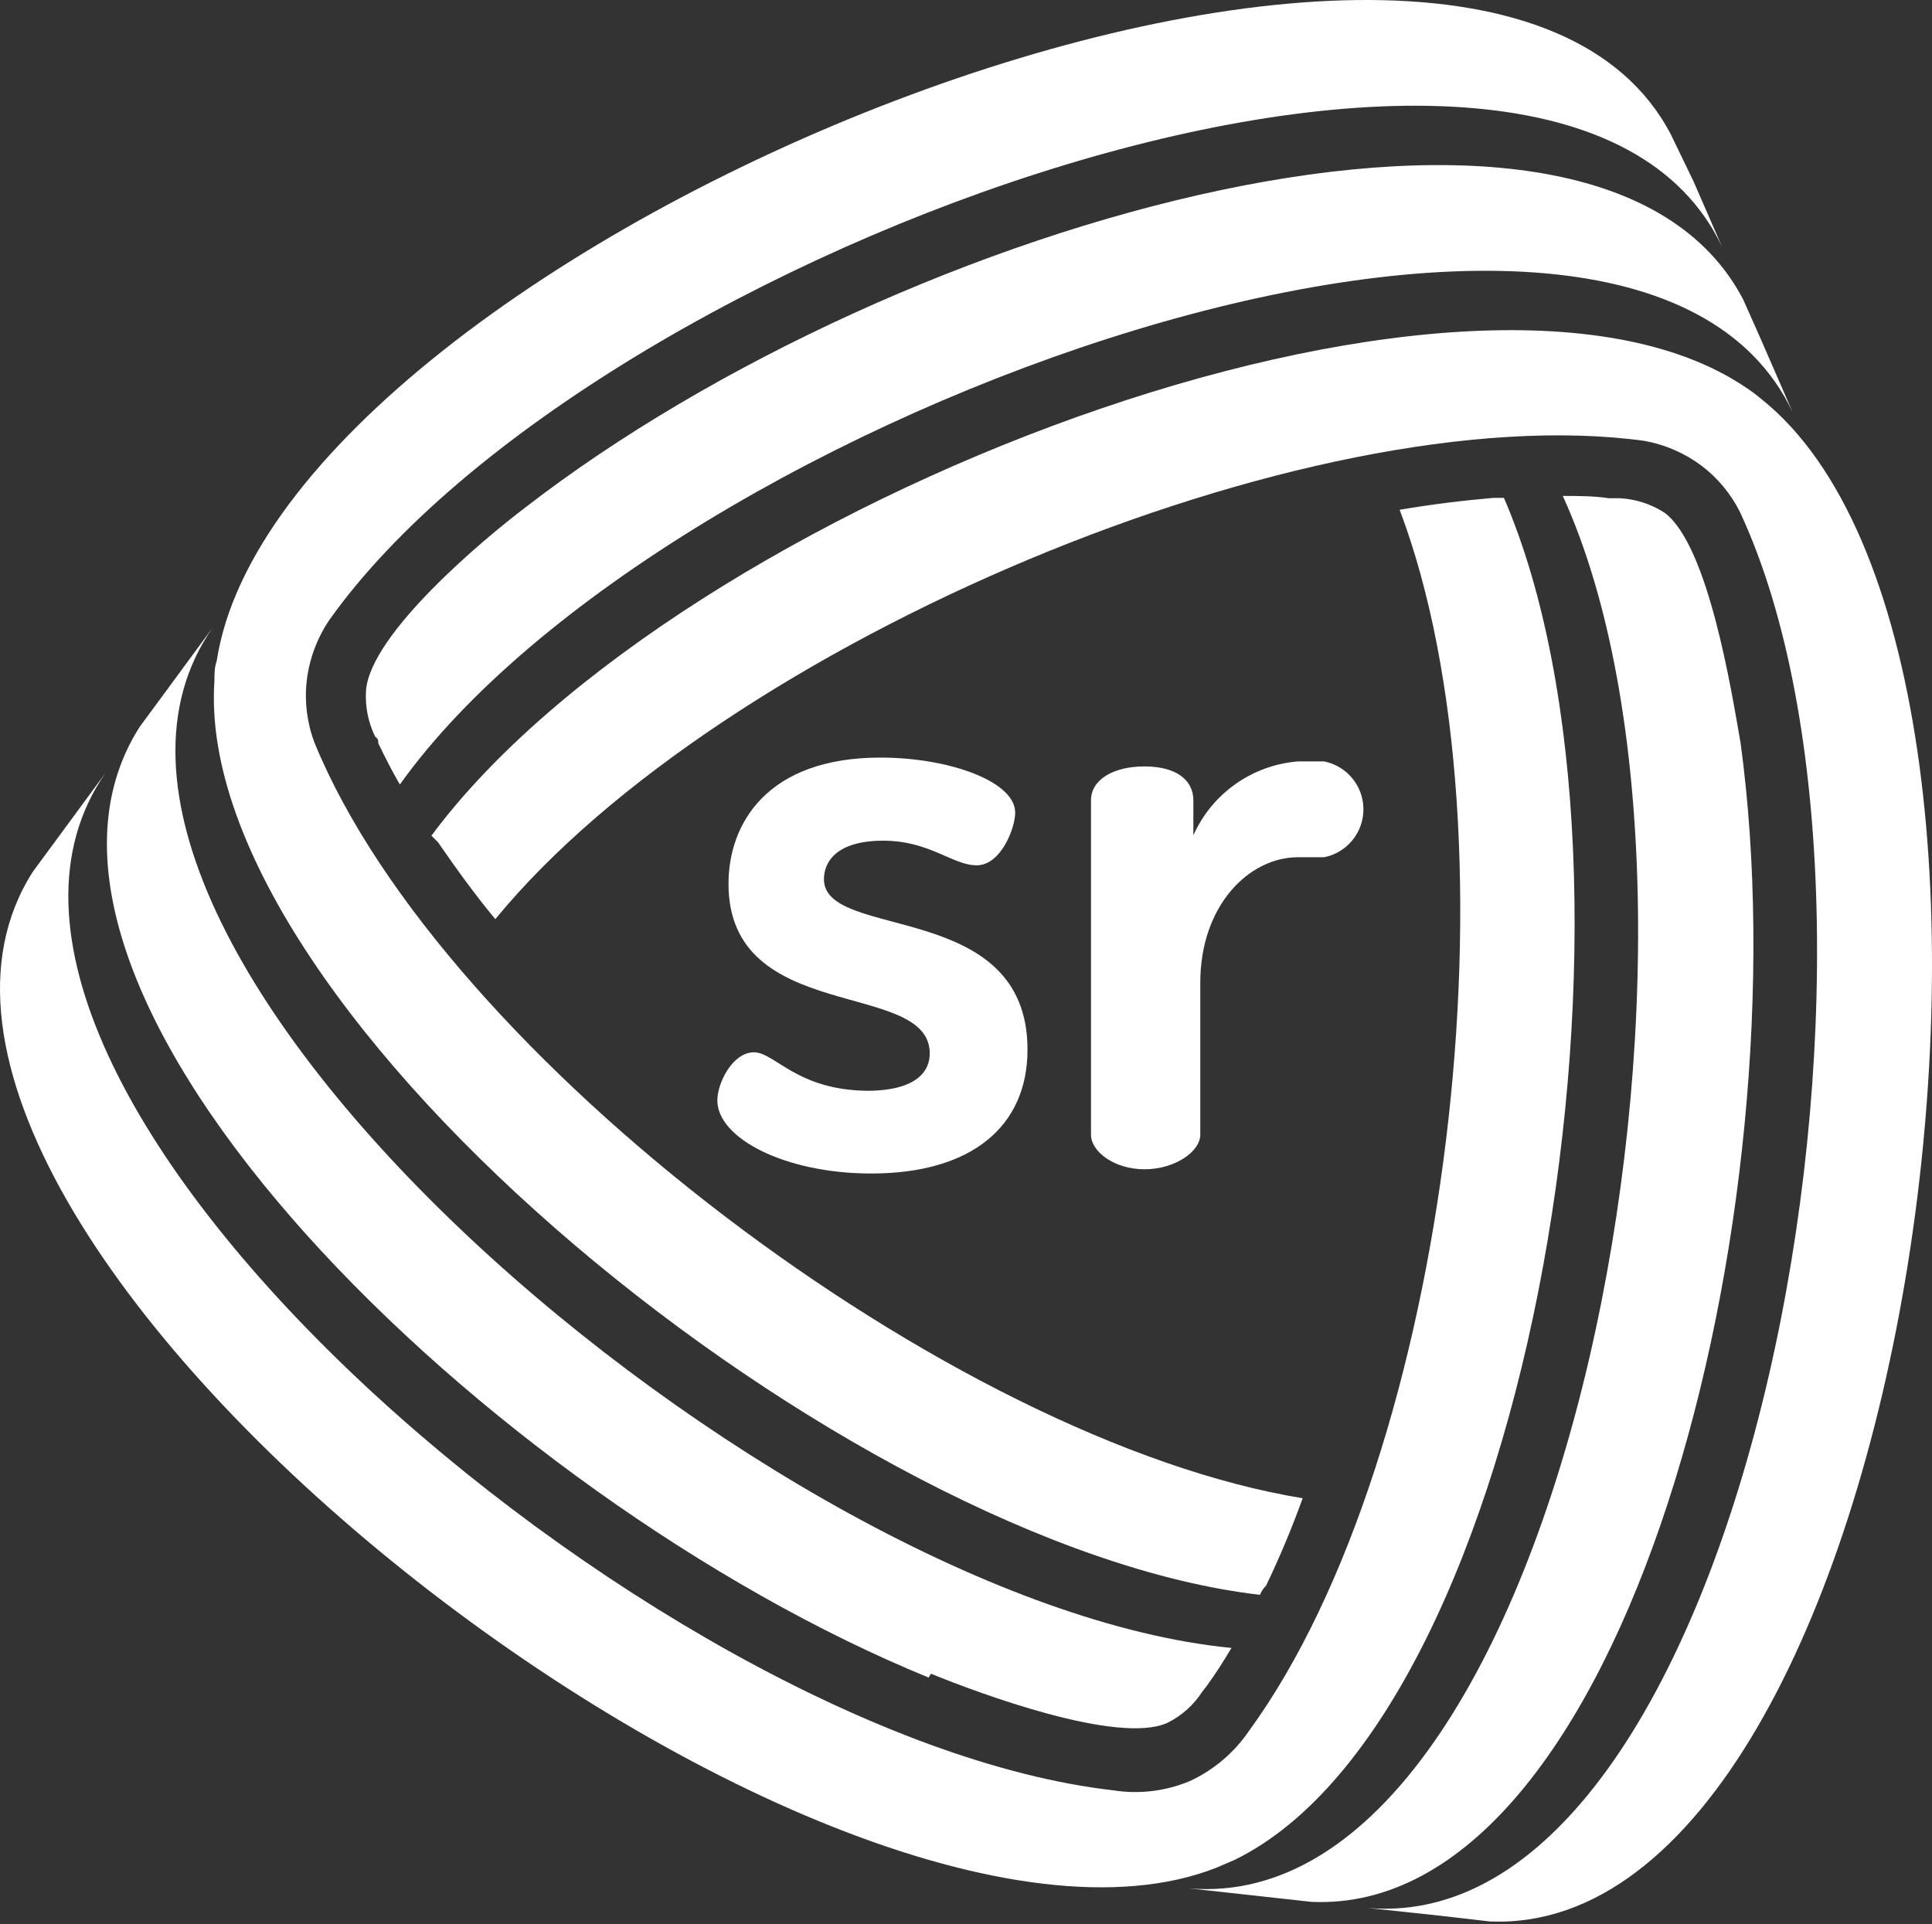 <svg width="250" height="249" viewBox="0 0 250 249" fill="none" xmlns="http://www.w3.org/2000/svg">
<rect x="0" y="0" width="250" height="249" fill="#333333" stroke="none"/>
<path d="M13.65 100.035L8.123 107.554L4.239 112.832C-25.19 158.993 106.469 261.522 157.31 241.753L159.75 240.707C198.591 221.735 215.77 113.479 194.607 64.431H193.263C189.279 64.779 185.196 65.277 181.113 65.974C197.147 108.35 187.586 188.372 161.642 223.976C159.726 226.806 157.075 229.061 153.974 230.499C150.831 231.818 147.381 232.232 144.015 231.694C84.659 224.922 -14.086 140.02 13.65 100.035ZM55.827 108.151C87.696 65.178 189.976 25.989 225.829 50.09C226.575 50.576 227.29 51.108 227.97 51.683C270.496 85.793 247.49 250.865 192.815 248.674L186.341 247.927L177.029 246.931C226.078 250.965 250.129 119.803 225.132 66.223C223.949 63.878 222.246 61.834 220.152 60.248C217.986 58.643 215.483 57.553 212.832 57.061C169.361 51.086 93.323 83.303 64.093 118.957C61.454 115.77 59.114 112.533 56.673 108.998L55.827 108.151ZM163.037 206.398C109.905 200.273 24.904 131.306 27.742 88.183C27.742 87.287 27.742 86.391 28.041 85.544C36.307 31.616 190.972 -31.127 216.218 17.424L219.107 23.399L222.841 31.964C201.927 -12.404 76.94 31.964 42.631 80.216C41.036 82.565 40.028 85.264 39.693 88.084C39.385 90.797 39.726 93.545 40.689 96.101C57.271 136.684 123.2 186.48 168.564 193.899C167.181 197.745 165.602 201.518 163.834 205.203C163.435 205.601 163.236 205.95 163.037 206.398Z" fill="white"/>
<path d="M120.162 217.105C63.395 193.9 -3.829 128.369 18.081 94.06L21.567 89.329L27.492 81.263C-0.443 121.547 100.294 207.544 159.351 213.271C158.355 214.964 157.26 216.657 156.114 218.25C155.92 218.473 155.737 218.706 155.567 218.947C154.448 220.676 152.882 222.07 151.035 222.981C144.612 225.819 126.685 219.146 120.461 216.607L120.162 217.105ZM67.976 65.677C116.477 28.131 206.806 2.685 225.579 38.787L227.969 44.165L231.953 53.327C211.039 8.959 86.152 53.327 51.743 101.529C50.747 99.836 49.851 98.044 48.954 96.201C48.954 95.903 48.954 95.604 48.556 95.355C47.644 93.501 47.232 91.441 47.361 89.379C47.909 82.01 62.648 69.71 67.976 65.677ZM225.231 96.151C233.497 156.952 210.292 247.928 169.709 246.136L163.833 245.488L153.874 244.393C202.723 248.426 226.824 118.161 202.225 64.183C204.217 64.183 206.209 64.183 208.2 64.481H208.748H209.645C211.702 64.599 213.693 65.251 215.421 66.374C221.098 70.656 224.085 89.628 225.231 96.151Z" fill="white"/>
<path d="M120.311 136.336C120.311 126.676 94.268 132.701 94.268 114.377C94.268 106.609 99.248 98.044 113.937 98.044C122.801 98.044 131.366 101.131 131.366 105.164C131.366 107.156 129.523 111.986 126.386 111.986C123.249 111.986 120.311 108.8 114.286 108.8C108.26 108.8 106.617 111.538 106.617 113.779C106.617 121.796 132.959 116.319 132.959 135.839C132.959 145.798 125.689 151.873 112.742 151.873C101.538 151.873 92.824 147.292 92.824 142.412C92.824 140.121 94.816 136.187 97.554 136.187C100.293 136.187 103.132 141.167 112.493 141.167C118.767 141.067 120.311 138.527 120.311 136.336Z" fill="white"/>
<path d="M167.965 110.941C161.591 110.941 155.317 117.215 155.317 127.174V146.843C155.317 149.034 152.031 151.325 148.097 151.325C144.163 151.325 141.175 149.034 141.175 146.843V103.571C141.175 100.932 144.014 99.189 148.097 99.189C152.18 99.189 154.421 100.932 154.421 103.571V108.102C155.611 105.439 157.497 103.145 159.881 101.462C162.264 99.78 165.057 98.771 167.965 98.541H171.351C172.783 98.83 174.071 99.605 174.996 100.735C175.921 101.865 176.427 103.281 176.427 104.741C176.427 106.202 175.921 107.617 174.996 108.747C174.071 109.877 172.783 110.652 171.351 110.941H167.965Z" fill="white"/>
</svg>
